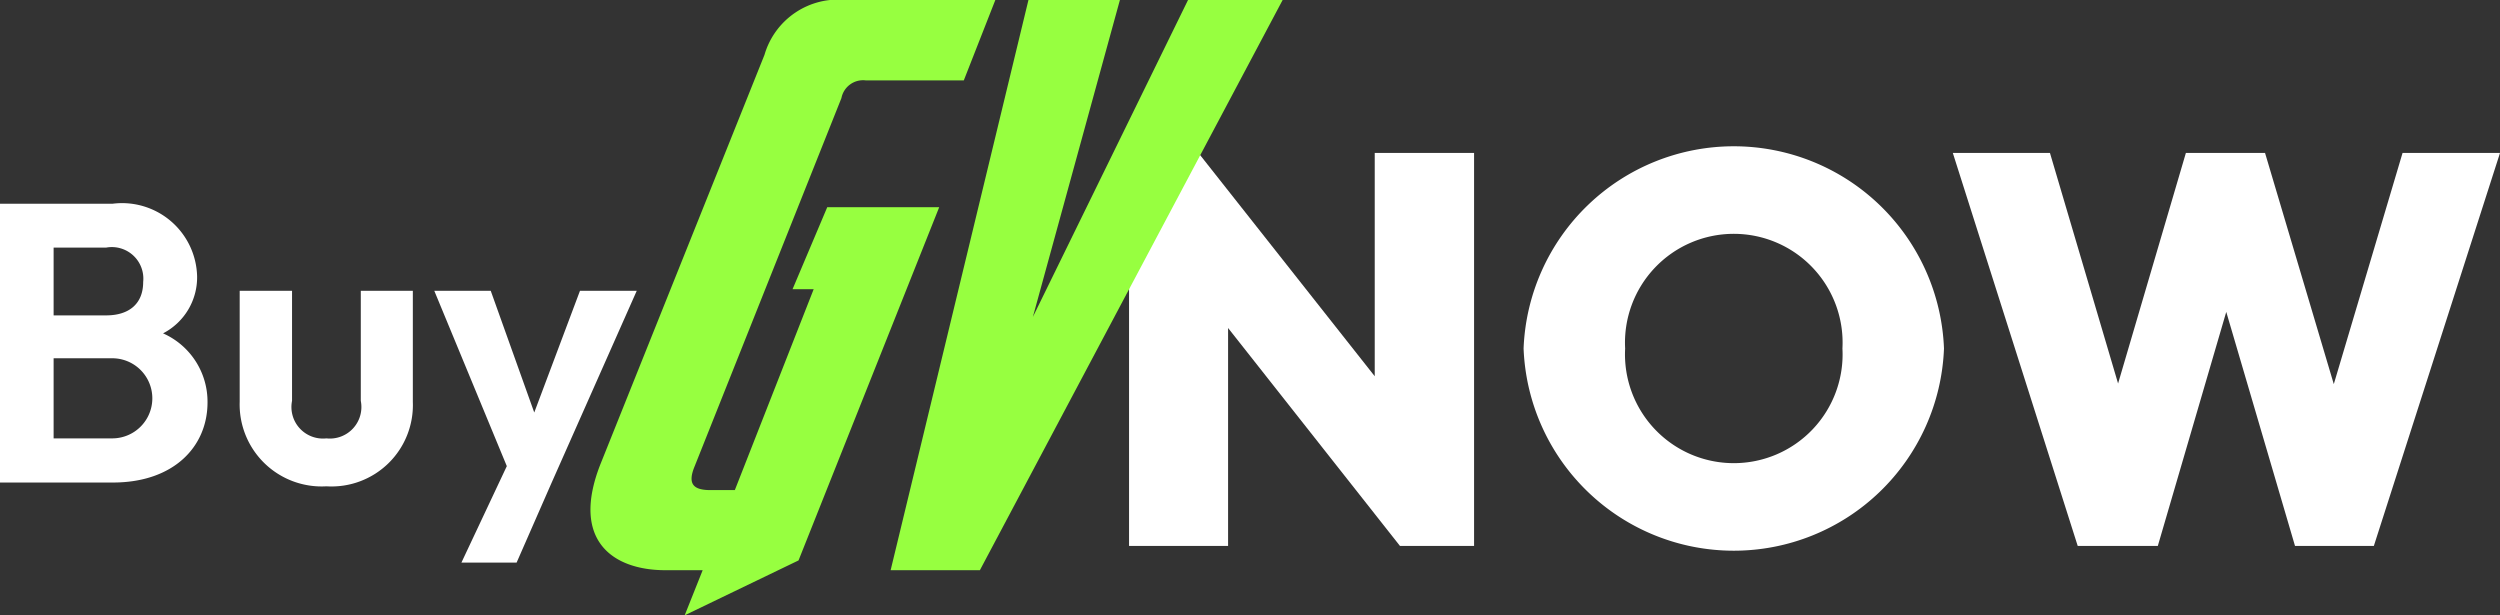 <svg xmlns="http://www.w3.org/2000/svg" viewBox="0 0 79.27 19.51"><rect x="0" y="0" width="79.27" height="19.51" fill="#333333" stroke="none"/><defs><style>.cls-1{fill:#fff;}.cls-2{fill:#97ff40;}</style></defs><g id="Layer_2" data-name="Layer 2"><g id="Layer_1-2" data-name="Layer 1"><path class="cls-1" d="M0,6.46H3.57a2.38,2.38,0,0,1,2.68,2.3,2,2,0,0,1-1.08,1.81,2.37,2.37,0,0,1,1.41,2.19c0,1.4-1.07,2.54-3,2.54H0ZM1.7,7.85V10H3.37c.7,0,1.17-.35,1.17-1.06A1,1,0,0,0,3.37,7.85Zm0,3.51V13.9H3.56a1.27,1.27,0,1,0,0-2.54Z"></path><path class="cls-1" d="M7.6,12.74V9.22H9.26v3.49a1,1,0,0,0,1.09,1.19,1,1,0,0,0,1.09-1.19V9.22h1.65v3.52a2.58,2.58,0,0,1-2.74,2.68A2.6,2.6,0,0,1,7.6,12.74Z"></path><path class="cls-1" d="M16.07,14.78l-2.3-5.56h1.79l1.38,3.86,1.45-3.86h1.8l-2.71,6.11-1.1,2.51H14.63Z"></path><path class="cls-1" d="M35.8,4.85H38l5.59,7.08V4.85h3.15V17.31H44.39L38.94,10.4v6.91H35.8Z"></path><path class="cls-1" d="M48.31,11.05a6.67,6.67,0,0,1,13.33,0,6.67,6.67,0,0,1-13.33,0Zm10.11,0a3.45,3.45,0,1,0-6.89,0,3.45,3.45,0,1,0,6.89,0Z"></path><path class="cls-1" d="M61.92,4.85H65l2.16,7.31,2.15-7.31h2.51L74,12.18l2.18-7.33h3.09l-4,12.46H72.77L70.59,9.89l-2.17,7.42H65.88Z"></path><path class="cls-2" d="M31.56,0l-1,2.55h-3.1a.7.7,0,0,0-.78.56L22,14.85c-.19.51,0,.69.53.69h.77L25.8,9.17h-.67l1.1-2.6h3.55l-4.46,11.2-3.61,1.74.57-1.43H21.1c-1.68,0-3-.95-2.07-3.34l5.21-13A2.43,2.43,0,0,1,26.83,0Z"></path><path class="cls-2" d="M32.61,0h2.9L32.75,10.05,37.67,0h3L31.07,18.08H28.24Z"></path></g></g></svg>